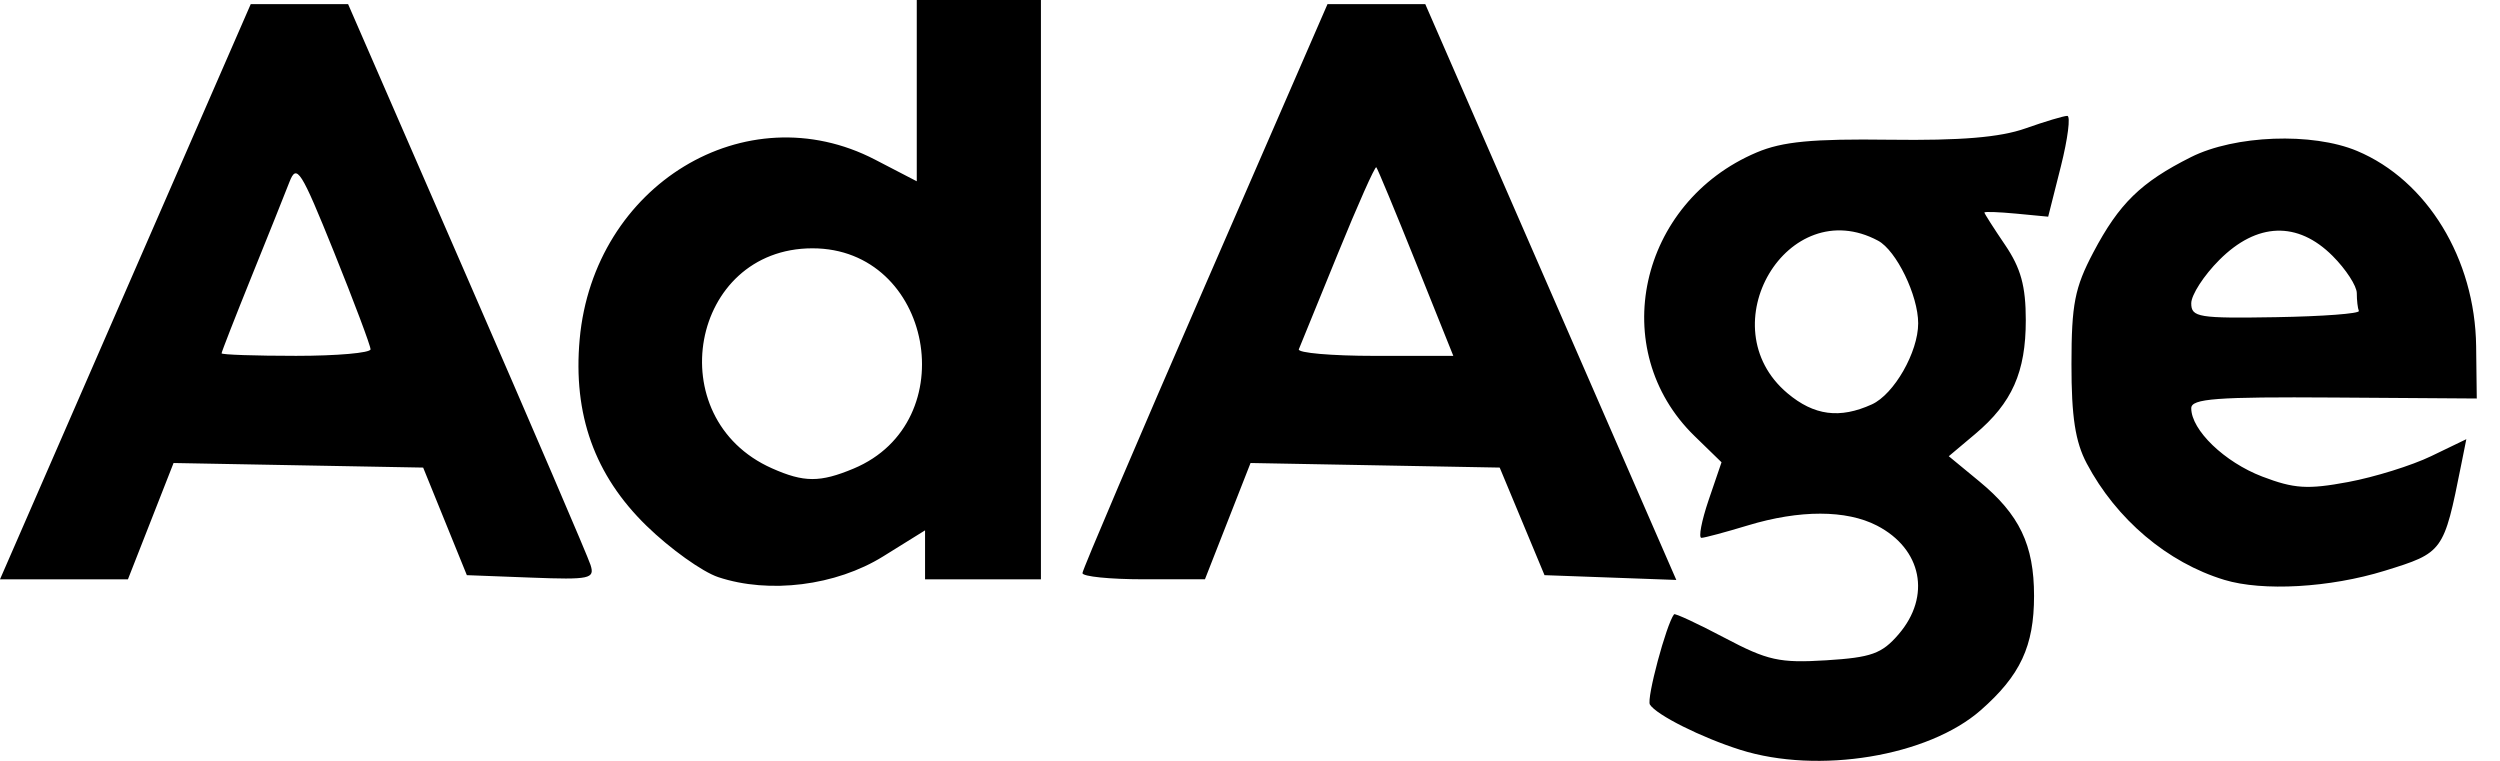 <svg width="92" height="28" viewBox="0 0 92 28" fill="none" xmlns="http://www.w3.org/2000/svg">
<path d="M64.041 27.593C62.612 27.141 60.952 26.309 60.716 25.927C60.586 25.716 61.319 22.975 61.605 22.606C61.64 22.561 62.477 22.95 63.464 23.471C65.05 24.309 65.486 24.405 67.204 24.299C68.868 24.195 69.252 24.058 69.869 23.341C71.074 21.939 70.727 20.198 69.072 19.342C67.944 18.759 66.228 18.757 64.318 19.336C63.496 19.585 62.729 19.791 62.613 19.793C62.498 19.795 62.617 19.17 62.877 18.404L63.352 17.012L62.357 16.044C59.107 12.88 60.301 7.447 64.65 5.608C65.595 5.209 66.693 5.104 69.544 5.142C72.16 5.176 73.597 5.056 74.531 4.727C75.253 4.472 75.948 4.264 76.076 4.264C76.203 4.264 76.097 5.099 75.841 6.119L75.373 7.974L74.199 7.862C73.554 7.801 73.026 7.782 73.026 7.821C73.026 7.86 73.368 8.396 73.787 9.013C74.367 9.868 74.549 10.528 74.549 11.783C74.549 13.695 74.044 14.829 72.686 15.972L71.715 16.789L72.834 17.711C74.318 18.935 74.853 20.051 74.853 21.928C74.853 23.775 74.35 24.855 72.893 26.134C70.956 27.835 66.913 28.501 64.041 27.593L64.041 27.593ZM68.885 14.881C69.702 14.509 70.589 12.956 70.589 11.898C70.589 10.872 69.785 9.217 69.112 8.857C65.786 7.077 62.856 12.013 65.779 14.472C66.757 15.295 67.703 15.419 68.885 14.881L68.885 14.881ZM26.43 21.238C25.845 21.043 24.658 20.194 23.792 19.35C21.882 17.49 21.081 15.253 21.332 12.482C21.847 6.806 27.443 3.405 32.203 5.875L33.737 6.671V0H38.306V21.319H34.042V19.517L32.499 20.476C30.761 21.556 28.308 21.864 26.43 21.238L26.43 21.238ZM31.412 17.244C35.514 15.53 34.317 9.134 29.895 9.138C25.402 9.142 24.255 15.389 28.408 17.234C29.585 17.758 30.178 17.76 31.412 17.244V17.244ZM81.855 21.339C79.761 20.702 77.881 19.111 76.792 17.055C76.37 16.257 76.228 15.336 76.23 13.4C76.231 11.193 76.35 10.587 77.034 9.289C77.983 7.49 78.785 6.707 80.625 5.783C82.241 4.971 85.093 4.864 86.739 5.554C89.317 6.634 91.082 9.527 91.122 12.739L91.145 14.665L85.892 14.629C81.563 14.6 80.638 14.669 80.638 15.022C80.638 15.828 81.863 17.007 83.252 17.538C84.425 17.985 84.916 18.017 86.409 17.739C87.381 17.558 88.757 17.13 89.468 16.786L90.761 16.162L90.568 17.125C89.931 20.314 89.913 20.338 87.754 21.005C85.737 21.628 83.266 21.768 81.855 21.339L81.855 21.339ZM86.806 11.443C86.764 11.347 86.73 11.052 86.73 10.788C86.73 10.524 86.329 9.907 85.839 9.417C84.552 8.13 83.054 8.182 81.674 9.563C81.104 10.132 80.638 10.852 80.638 11.162C80.638 11.677 80.906 11.72 83.76 11.672C85.477 11.643 86.848 11.54 86.805 11.443L86.806 11.443ZM4.613 10.735L9.227 0.152H12.81L17.183 10.194C19.588 15.717 21.636 20.485 21.732 20.791C21.894 21.299 21.713 21.338 19.544 21.256L17.18 21.166L15.572 17.207L6.387 17.039L4.708 21.319H0L4.613 10.735ZM13.636 12.854C13.636 12.721 13.03 11.11 12.291 9.275C11.07 6.248 10.918 6.009 10.65 6.7C10.488 7.119 9.86 8.687 9.254 10.185C8.649 11.684 8.154 12.951 8.154 13.002C8.154 13.053 9.387 13.095 10.895 13.095C12.402 13.095 13.636 12.987 13.636 12.854V12.854ZM39.834 21.09C39.838 20.964 41.869 16.202 44.347 10.507L48.852 0.152H52.45L61.688 21.342L56.838 21.166L55.189 17.207L46.02 17.039L44.342 21.318H42.084C40.843 21.318 39.83 21.215 39.834 21.09L39.834 21.09ZM52.107 9.669C51.351 7.785 50.694 6.203 50.648 6.155C50.602 6.106 49.964 7.539 49.231 9.338C48.498 11.138 47.852 12.719 47.797 12.853C47.741 12.986 48.997 13.096 50.588 13.096H53.482L52.107 9.669Z" fill="black"/>
</svg>
